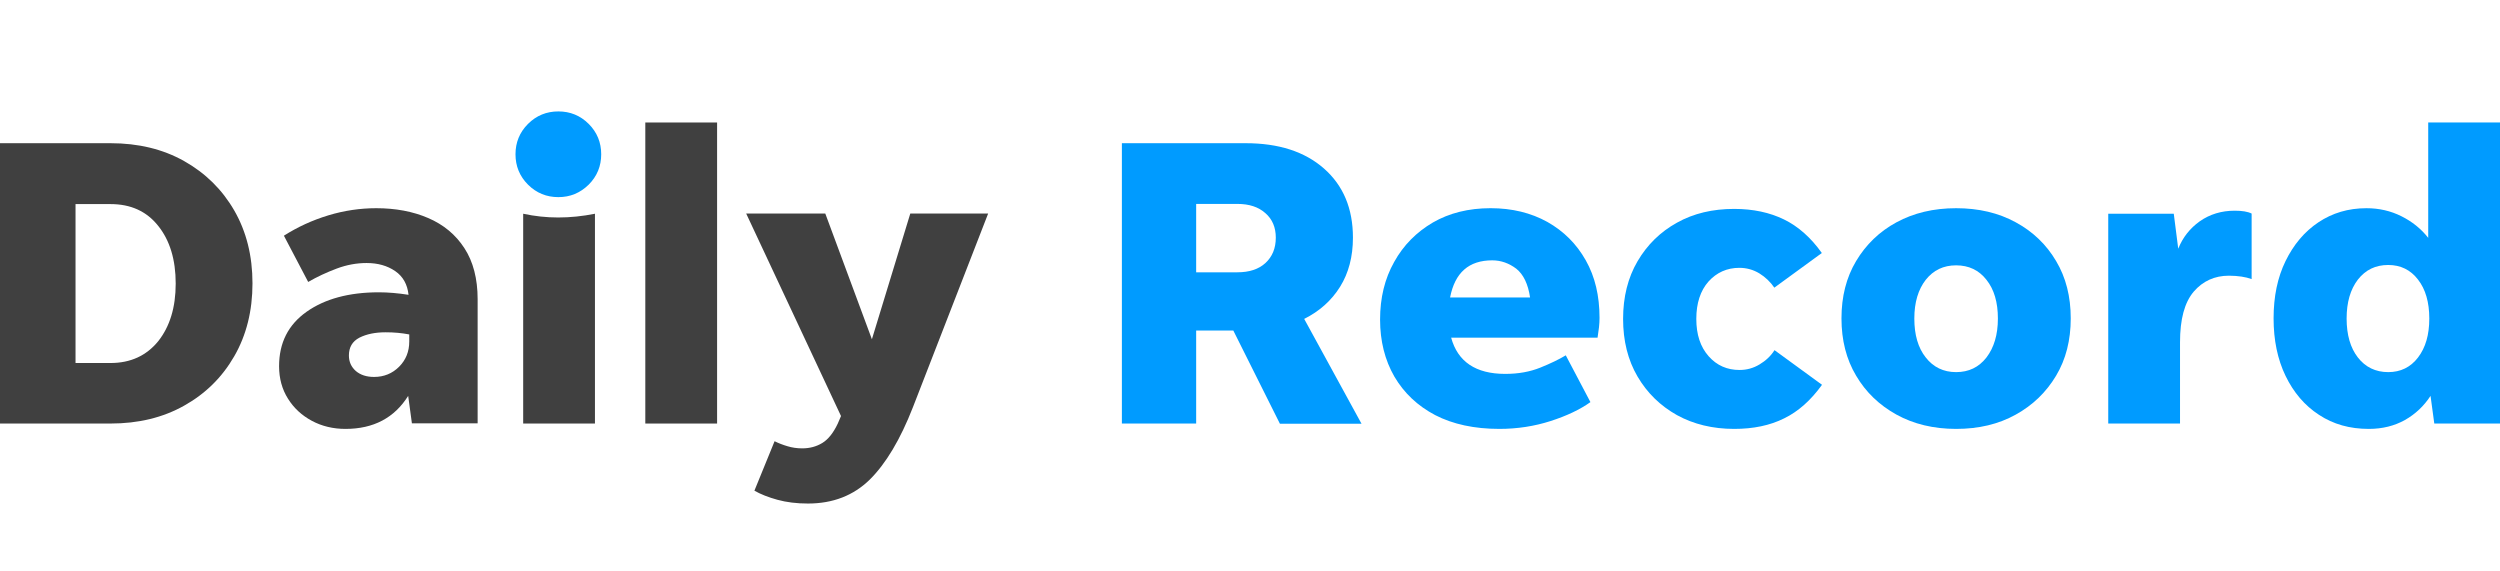 <?xml version="1.0" encoding="utf-8"?>
<!-- Generator: Adobe Illustrator 21.0.1, SVG Export Plug-In . SVG Version: 6.00 Build 0)  -->
<svg version="1.1" id="Layer_1" xmlns="http://www.w3.org/2000/svg" xmlns:xlink="http://www.w3.org/1999/xlink" x="0px" y="0px"
	 viewBox="0 0 140.01 32" style="enable-background:new 0 0 140.01 32;" xml:space="preserve">
<style type="text/css">
	.Drop_x0020_Shadow{fill:none;}
	.Round_x0020_Corners_x0020_2_x0020_pt{fill:#FFFFFF;stroke:#231F20;stroke-miterlimit:10;}
	.Live_x0020_Reflect_x0020_X{fill:none;}
	.Bevel_x0020_Soft{fill:url(#SVGID_1_);}
	.Dusk{fill:#FFFFFF;}
	.Foliage_GS{fill:#FFDD00;}
	.Pompadour_GS{fill-rule:evenodd;clip-rule:evenodd;fill:#44ADE2;}
	.st0{fill:#009BFF;}
	.st1{fill:#404040;}
</style>
<linearGradient id="SVGID_1_" gradientUnits="userSpaceOnUse" x1="-147.994" y1="38.997" x2="-147.287" y2="39.704">
	<stop  offset="0" style="stop-color:#DEDFE3"/>
	<stop  offset="0.178" style="stop-color:#DADBDF"/>
	<stop  offset="0.361" style="stop-color:#CECFD3"/>
	<stop  offset="0.546" style="stop-color:#B9BCBF"/>
	<stop  offset="0.732" style="stop-color:#9CA0A2"/>
	<stop  offset="0.918" style="stop-color:#787D7E"/>
	<stop  offset="1" style="stop-color:#656B6C"/>
</linearGradient>
<g>
	<path class="st1" d="M0,23.72V8.02h6.19c1.55,0,2.93,0.33,4.12,1c1.19,0.67,2.13,1.59,2.81,2.77c0.68,1.18,1.02,2.54,1.02,4.08
		c0,1.54-0.34,2.9-1.02,4.08c-0.68,1.18-1.61,2.1-2.81,2.77c-1.19,0.67-2.57,1-4.12,1H0z M4.23,20.33h1.96
		c1.12,0,2.01-0.41,2.67-1.22c0.65-0.82,0.98-1.89,0.98-3.23c0-1.34-0.33-2.42-0.98-3.23c-0.65-0.82-1.54-1.22-2.67-1.22H4.23V20.33
		z"/>
	<path class="st1" d="M23.07,23.72l-0.21-1.55c-0.77,1.23-1.94,1.85-3.51,1.85c-0.69,0-1.32-0.15-1.88-0.45
		c-0.56-0.3-1.01-0.71-1.34-1.24c-0.33-0.52-0.5-1.13-0.5-1.82c0-1.31,0.51-2.32,1.54-3.05c1.02-0.72,2.37-1.09,4.05-1.09
		c0.52,0,1.08,0.05,1.66,0.14c-0.06-0.58-0.31-1.03-0.75-1.33c-0.44-0.3-0.97-0.45-1.6-0.45c-0.55,0-1.11,0.1-1.67,0.31
		c-0.56,0.21-1.1,0.46-1.6,0.75l-1.36-2.59c0.77-0.49,1.6-0.87,2.49-1.14c0.89-0.27,1.79-0.4,2.68-0.4c1.08,0,2.05,0.18,2.91,0.55
		c0.86,0.37,1.54,0.93,2.03,1.69c0.49,0.75,0.74,1.71,0.74,2.86v6.95H23.07z M19.54,19.91c0,0.35,0.13,0.64,0.39,0.87
		c0.26,0.22,0.6,0.33,1.02,0.33c0.55,0,1.02-0.19,1.4-0.57c0.38-0.38,0.57-0.85,0.57-1.42v-0.39c-0.42-0.08-0.85-0.12-1.32-0.12
		c-0.59,0-1.07,0.1-1.47,0.3C19.73,19.12,19.54,19.45,19.54,19.91z"/>
	<path class="st1" d="M29.3,23.72V11.97c0.65,0.14,1.3,0.21,1.96,0.21c0.68,0,1.36-0.07,2.06-0.21v11.75H29.3z"/>
	<path class="st1" d="M36.14,23.72V6.86h4.02v16.86H36.14z"/>
	<path class="st1" d="M51.13,22.8c-0.71,1.82-1.52,3.17-2.42,4.06c-0.91,0.89-2.06,1.34-3.46,1.34c-0.63,0-1.2-0.07-1.71-0.21
		s-0.94-0.31-1.29-0.51l1.13-2.77c0.22,0.11,0.45,0.2,0.72,0.28c0.26,0.08,0.54,0.12,0.83,0.12c0.42,0,0.79-0.1,1.12-0.3
		c0.33-0.2,0.62-0.56,0.87-1.09l0.18-0.42l-5.31-11.34h4.43l2.61,7.04l2.15-7.04h4.36L51.13,22.8z"/>
	<path class="st0" d="M66.99,18.5v5.22h-4.16V8.02h6.93c1.85,0,3.31,0.47,4.39,1.42c1.08,0.95,1.62,2.24,1.62,3.87
		c0,1.06-0.24,1.98-0.72,2.75c-0.48,0.77-1.15,1.37-2.01,1.8l3.21,5.87h-4.57l-2.61-5.22H66.99z M66.99,15.25h2.31
		c0.66,0,1.19-0.17,1.57-0.52c0.38-0.35,0.58-0.82,0.58-1.42c0-0.57-0.19-1.03-0.58-1.37c-0.39-0.35-0.91-0.52-1.57-0.52h-2.31
		V15.25z"/>
	<path class="st0" d="M89.07,22.52c-0.59,0.42-1.33,0.77-2.23,1.06c-0.9,0.29-1.86,0.44-2.87,0.44c-1.4,0-2.6-0.26-3.59-0.77
		c-0.99-0.52-1.75-1.24-2.29-2.16c-0.53-0.92-0.8-1.99-0.8-3.19c0-1.22,0.26-2.29,0.79-3.23c0.52-0.94,1.25-1.67,2.17-2.21
		c0.92-0.53,2-0.8,3.23-0.8c1.2,0,2.26,0.26,3.18,0.77c0.92,0.52,1.63,1.23,2.15,2.15c0.52,0.92,0.77,1.99,0.77,3.22
		c0,0.17-0.01,0.35-0.03,0.53c-0.02,0.18-0.05,0.38-0.08,0.58h-8.2c0.37,1.35,1.38,2.03,3.03,2.03c0.74,0,1.39-0.12,1.96-0.35
		c0.57-0.23,1.05-0.46,1.43-0.69L89.07,22.52z M83.57,14.58c-1.31,0-2.09,0.69-2.36,2.08h4.48c-0.11-0.75-0.37-1.29-0.77-1.61
		C84.51,14.74,84.06,14.58,83.57,14.58z"/>
	<path class="st0" d="M97.12,24.02c-1.2,0-2.27-0.26-3.2-0.77c-0.93-0.52-1.67-1.24-2.21-2.16c-0.54-0.92-0.81-2-0.81-3.23
		c0-1.23,0.27-2.31,0.81-3.23c0.54-0.92,1.27-1.64,2.21-2.16c0.93-0.52,2-0.77,3.2-0.77c1.06,0,1.99,0.2,2.79,0.59
		c0.8,0.39,1.51,1.02,2.12,1.88l-2.66,1.94c-0.22-0.32-0.5-0.59-0.84-0.8c-0.35-0.21-0.72-0.31-1.12-0.31
		c-0.69,0-1.27,0.26-1.73,0.77C95.23,16.28,95,16.98,95,17.86c0,0.88,0.23,1.57,0.69,2.09c0.46,0.52,1.04,0.77,1.73,0.77
		c0.4,0,0.77-0.1,1.12-0.31c0.35-0.21,0.63-0.47,0.84-0.8l2.66,1.94c-0.62,0.86-1.32,1.49-2.12,1.88
		C99.12,23.83,98.19,24.02,97.12,24.02z"/>
	<path class="st0" d="M109.55,24.02c-1.26,0-2.38-0.27-3.34-0.8c-0.96-0.53-1.72-1.26-2.26-2.18c-0.55-0.92-0.82-1.99-0.82-3.21
		c0-1.22,0.27-2.29,0.82-3.21c0.55-0.92,1.3-1.65,2.26-2.17c0.96-0.52,2.07-0.79,3.34-0.79c1.26,0,2.37,0.26,3.34,0.79
		c0.96,0.52,1.72,1.25,2.26,2.17c0.55,0.92,0.82,1.99,0.82,3.21c0,1.22-0.27,2.29-0.82,3.21c-0.55,0.92-1.3,1.65-2.26,2.18
		C111.92,23.76,110.81,24.02,109.55,24.02z M109.55,20.84c0.71,0,1.27-0.27,1.7-0.82c0.42-0.55,0.64-1.27,0.64-2.18
		c0-0.91-0.21-1.63-0.64-2.17c-0.42-0.54-0.99-0.81-1.7-0.81c-0.71,0-1.27,0.27-1.7,0.81c-0.42,0.54-0.64,1.26-0.64,2.17
		c0,0.91,0.21,1.64,0.64,2.18C108.27,20.56,108.84,20.84,109.55,20.84z"/>
	<path class="st0" d="M122.09,19.17v4.55h-4.02V11.97h3.67l0.25,1.96c0.25-0.63,0.65-1.14,1.21-1.54c0.56-0.39,1.21-0.59,1.95-0.59
		c0.42,0,0.73,0.05,0.95,0.16v3.67c-0.17-0.06-0.36-0.11-0.57-0.14c-0.21-0.03-0.44-0.05-0.7-0.05c-0.8,0-1.46,0.3-1.97,0.89
		C122.34,16.94,122.09,17.88,122.09,19.17z"/>
	<path class="st0" d="M136.33,23.72l-0.21-1.55c-0.37,0.57-0.85,1.02-1.43,1.35c-0.59,0.33-1.26,0.5-2.03,0.5
		c-1.06,0-1.99-0.26-2.79-0.79c-0.8-0.52-1.42-1.25-1.87-2.18c-0.45-0.93-0.67-2.01-0.67-3.22c0-1.22,0.22-2.29,0.67-3.21
		c0.45-0.92,1.06-1.65,1.84-2.17c0.78-0.52,1.67-0.79,2.69-0.79c0.71,0,1.36,0.15,1.96,0.45c0.6,0.3,1.1,0.7,1.5,1.21V6.86h4.02
		v16.86H136.33z M133.75,20.84c0.69,0,1.25-0.27,1.67-0.82c0.42-0.55,0.63-1.27,0.63-2.18c0-0.91-0.21-1.64-0.63-2.18
		c-0.42-0.55-0.98-0.82-1.67-0.82c-0.71,0-1.27,0.27-1.7,0.82c-0.42,0.55-0.63,1.27-0.63,2.18c0,0.91,0.21,1.64,0.63,2.18
		C132.47,20.56,133.04,20.84,133.75,20.84z"/>
	<path class="st0" d="M31.27,11.04c-0.66,0-1.23-0.23-1.7-0.7c-0.47-0.47-0.7-1.04-0.7-1.7c0-0.66,0.23-1.23,0.7-1.7
		c0.47-0.47,1.04-0.7,1.7-0.7c0.66,0,1.23,0.23,1.7,0.7c0.47,0.47,0.7,1.04,0.7,1.7c0,0.66-0.23,1.23-0.7,1.7
		C32.49,10.81,31.93,11.04,31.27,11.04z"/>
</g>
</svg>
